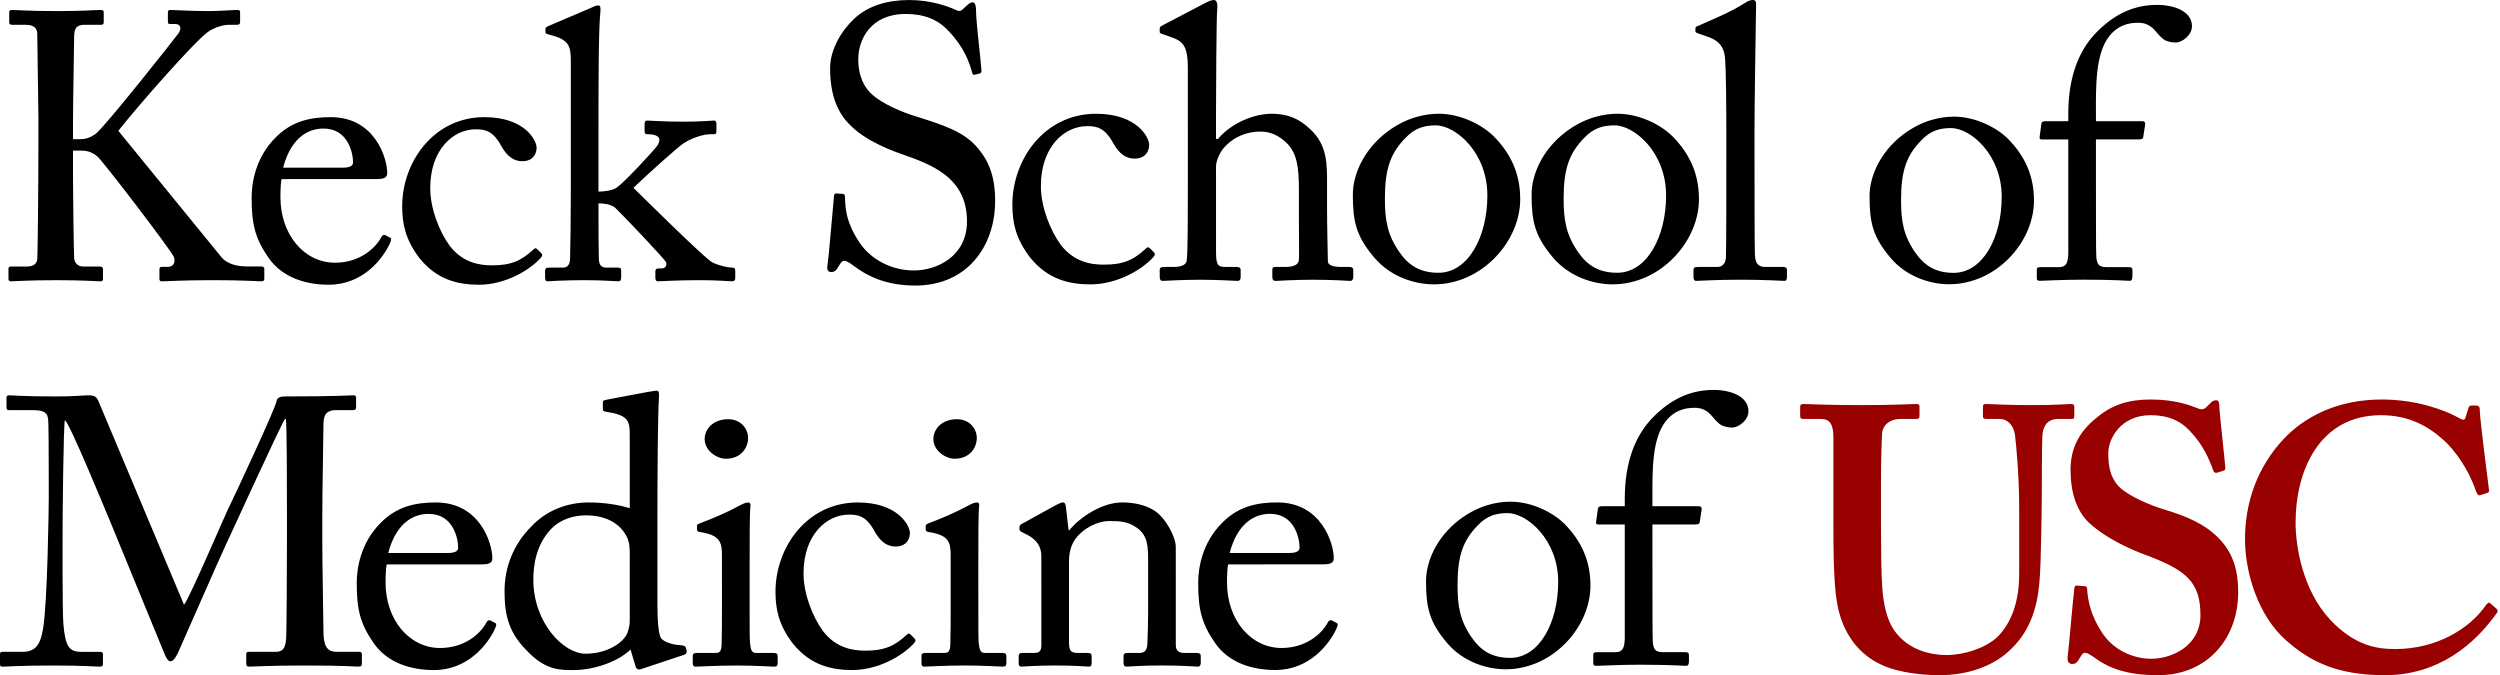 <svg height="74" viewBox="0 0 274 74" width="274" xmlns="http://www.w3.org/2000/svg"><g fill="none" fill-rule="evenodd"><path id="shield" d="m272.908 66.099c-.123-.123-.288 0-.494.286-1.738 2.497-5.338 4.749-9.891 4.749-1.988 0-4.387-.328-7.118-3.192-3.064-3.277-3.808-8.108-3.808-10.646 0-5.896 2.732-11.79 9.352-11.79 3.23 0 5.381 1.31 7.2 3.029 1.74 1.803 2.732 3.849 3.229 5.323.125.328.247.491.457.409l.785-.246c.165-.04.205-.163.165-.409-.165-1.228-.992-7.778-.992-8.515 0-.574-.083-.655-.581-.655-.495 0-.577 0-.66.246l-.331 1.064c-.083.328-.249.328-.829 0-1.487-.819-4.551-1.966-8.358-1.966-4.966 0-8.525 1.966-10.76 4.34-2.896 3.111-4.221 6.96-4.221 10.972 0 3.603 1.408 8.352 4.472 11.055 2.564 2.292 5.544 3.848 10.84 3.848 5.878 0 9.849-3.357 12.333-6.878.083-.162.042-.286-.083-.409zm-45.315-1.925c-.166 0-.207.082-.248.328-.083.491-.661 7.123-.745 7.615 0 .409.165.654.496.654.33 0 .496-.082.746-.491.248-.409.414-.737.663-.737.246 0 .495.162.992.491 1.657 1.229 3.642 1.965 7.034 1.965 5.464 0 8.774-4.093 8.774-9.089 0-2.743-.745-4.463-2.069-5.856-1.572-1.636-3.558-2.455-5.96-3.191-1.654-.493-3.973-1.474-5.049-2.539-.992-1.064-1.159-2.292-1.159-3.684 0-1.515 1.326-4.135 4.636-4.135 1.904 0 3.23.573 4.303 1.72 1.491 1.555 2.153 3.192 2.567 4.34.082.246.249.286.413.246l.663-.206c.166-.04.248-.123.248-.286 0-.409-.661-6.141-.661-6.798 0-.409-.083-.653-.332-.653-.249 0-.414.082-.579.244l-.538.533c-.207.204-.455.288-.869.123-.829-.328-2.485-.984-5.215-.984-2.4 0-4.22.574-5.876 1.966-1.986 1.555-2.897 3.438-2.897 5.73 0 2.499.661 4.546 2.069 5.856 1.986 1.801 4.718 2.947 6.042 3.438 4.386 1.639 6.125 2.866 6.125 6.632 0 3.398-3.145 4.79-5.381 4.79-2.068 0-4.221-.983-5.462-2.947-1.159-1.802-1.49-3.357-1.573-4.668 0-.246-.082-.328-.246-.328zm-26.652-16.212c0-1.392-.331-2.047-1.408-2.047h-1.903c-.249 0-.332-.082-.332-.368v-.942c0-.246.083-.328.414-.328.414 0 2.402.123 6.374.123 3.477 0 5.463-.123 5.959-.123.249 0 .331.082.331.286v1.024c0 .246-.083.328-.331.328h-1.737c-1.243 0-1.988.737-2.029 1.597-.042.49-.124 2.947-.124 5.323v5.074c0 2.048.04 4.955.124 6.265.126 1.883.455 3.766 1.448 5.077 1.408 1.883 3.642 2.538 5.628 2.538 1.905 0 4.222-.737 5.547-1.966 1.572-1.555 2.4-3.928 2.4-6.918v-7.368c0-3.276-.332-6.878-.455-7.82-.125-1.064-.786-1.801-1.697-1.801h-1.49c-.249 0-.331-.123-.331-.287v-1.023c0-.246.082-.328.331-.328.414 0 2.317.123 5.049.123 2.563 0 3.891-.123 4.22-.123.373 0 .415.123.415.328v.942c0 .244-.042.368-.25.368h-1.49c-1.489 0-1.656 1.146-1.737 1.597-.084.49-.084 6.222-.084 6.755 0 .573-.082 7.697-.247 9.335-.25 3.357-1.241 5.896-3.476 7.86-1.738 1.555-4.386 2.538-7.532 2.538-1.987 0-4.388-.328-5.96-.983-2.398-.983-4.054-2.865-4.882-5.486-.579-1.801-.745-4.503-.745-9.867z" fill="#900"></path><path id="text" d="m134.772 60.606c.801-3.083 2.569-4.291 4.421-4.291 2.738 0 3.241 2.75 3.241 3.709 0 .373-.336.582-1.138.582zm10.234 1.248c.673-.002 1.176-.083 1.176-.668 0-1.623-1.348-6.12-6.186-6.12-2.106.002-4.211.375-6.02 2.207-2.233 2.207-2.654 4.999-2.654 6.622 0 2.916.38 4.458 1.853 6.582 1.558 2.249 4.211 2.956 6.608 2.956 3.747 0 5.939-2.873 6.695-4.539.213-.46.127-.582 0-.626l-.548-.289c-.127-.043-.293.04-.379.206-.715 1.375-2.523 2.834-5.093 2.834-3.366 0-5.979-3.081-5.979-7.165 0-.957.042-1.625.127-1.999zm-16.141-1.914c0-1.042-1.054-3.126-2.316-3.958-1.011-.666-2.317-.915-3.579-.915-2.106 0-4.547 1.541-5.768 3.041h-.084l-.294-2.541c-.042-.333-.128-.501-.338-.501-.168 0-.419.126-.757.293l-3.62 1.999c-.211.083-.378.208-.378.416v.208c0 .125.041.249.337.375l.337.168c1.052.498 1.726 1.207 1.726 2.457l.001 9.746c0 .708-.295.833-.843.833h-1.22c-.337 0-.42.126-.42.375v.75c0 .25.083.375.293.375.254 0 1.6-.124 3.748-.124 2.232 0 3.367.124 3.663.124.211 0 .293-.124.293-.375v-.708c0-.292-.083-.416-.42-.416h-1.053c-.883 0-1.011-.249-1.011-1.375v-8.621c0-.793.127-1.916.968-2.833 1.263-1.333 2.737-1.625 3.41-1.625 1.054 0 2.064 0 3.074.748 1.22.876 1.22 2.084 1.221 3.751v5.498c0 1.082-.042 2.416-.084 3.498-.042.749-.379.959-.843.959h-1.22c-.421 0-.547.083-.547.375l.001.666c0 .335.083.459.337.459.294 0 1.642-.126 3.79-.126 2.4 0 3.705.126 4.0.126.252 0 .337-.168.337-.459v-.666c0-.25-.084-.376-.463-.376l-1.348.002c-.548 0-.926-.21-.926-.875zm-26.567-11.828c0 1.333 1.391 2.165 2.316 2.165 1.684 0 2.442-1.206 2.442-2.29 0-.917-.715-2.041-2.19-2.041-1.684 0-2.568 1.124-2.568 2.166zm1.896 18.827c0 1.248 0 2.54-.043 3.79-.041.668-.209.833-.674.833h-2.061c-.296 0-.421.085-.421.335v.832c0 .252.125.333.337.333.463 0 2.105-.124 4.546-.124 1.769 0 3.706.124 4.042.124.294 0 .38-.124.38-.415l-.001-.708c0-.25-.085-.378-.421-.378h-1.937c-.463.002-.59-.288-.674-1.08-.042-.458-.042-1.959-.042-3.582l-.002-4.539c0-3.46 0-6.083.085-6.79.043-.291 0-.499-.211-.499-.253 0-.463.083-.8.249-1.6.874-3.2 1.541-4.546 2.041-.212.083-.296.166-.296.291v.376c0 .164.084.249.378.291 2.107.331 2.359 1.082 2.359 2.498zm-16.127-4.082c0-4.29 2.567-6.453 4.967-6.453 1.011 0 1.894.123 2.821 1.831.631 1.124 1.348 1.666 2.317 1.666.884 0 1.515-.501 1.557-1.459 0-.874-1.348-3.373-5.726-3.371-5.557 0-9.01 4.914-9.01 9.787 0 1.872.337 3.622 1.895 5.665 1.937 2.416 4.296 2.914 6.526 2.914 2.863 0 5.557-1.583 6.779-2.958.211-.249.169-.375 0-.541l-.422-.416c-.127-.125-.251-.085-.337 0-1.43 1.333-2.526 1.791-4.631 1.791-1.431 0-3.2-.335-4.588-2.124-1.138-1.541-2.148-4.084-2.148-6.332zm-10.836-14.743c0 1.333 1.39 2.165 2.316 2.165 1.684 0 2.442-1.208 2.442-2.29 0-.917-.716-2.041-2.19-2.041-1.684 0-2.568 1.124-2.568 2.166zm1.895 18.825c0 1.252 0 2.542-.04 3.792-.042.666-.212.833-.675.833h-2.063c-.294 0-.421.085-.421.333l.001.834c0 .25.126.335.337.335.462 0 2.106-.124 4.548-.124 1.766-.002 3.704.124 4.042.124.294 0 .378-.126.378-.417v-.709c0-.249-.083-.375-.422-.375h-1.936c-.464 0-.59-.289-.673-1.084-.043-.456-.043-1.957-.043-3.582v-4.537c0-3.46 0-6.083.083-6.79.042-.291 0-.499-.21-.499-.254 0-.464.083-.8.248-1.6.877-3.199 1.543-4.549 2.041-.208.084-.294.168-.294.293v.376c0 .164.086.248.38.289 2.105.333 2.357 1.084 2.357 2.5zm-10.104 1.002c0 .457-.042.792-.252 1.416-.421 1.082-2.234 2.291-4.59 2.291-2.442 0-5.726-3.416-5.726-8.122 0-1.583.295-3.79 1.937-5.54 1.096-1.126 2.527-1.5 3.831-1.502 2.484 0 3.832 1.127 4.422 2.251.379.666.379 1.458.379 2.04zm0-12.247c-1.263-.375-2.78-.624-4.506-.624-2.357 0-4.633.875-6.273 2.625-1.979 1.957-2.946 4.497-2.946 7.081 0 2.79.505 4.664 2.652 6.747 1.98 1.999 3.579 1.916 4.969 1.916 2.147 0 4.841-.917 6.189-2.25l.547 1.834c.085.29.293.416.546.333l4.759-1.583c.252-.085.337-.21.294-.459l-.082-.333c-.084-.207-.255-.25-.844-.292-.589-.041-1.473-.291-1.851-.707-.338-.416-.421-2.25-.422-3.791v-9.205c-.001-5.29.041-11.33.165-13.413.042-.456 0-.749-.209-.749-.294 0-.588.083-.967.126-.802.167-2.991.542-4.633.874-.252.042-.337.124-.337.291v.708c0 .168.042.251.296.293 2.357.375 2.652.874 2.652 2.456zm-26.47 4.917c.8-3.083 2.567-4.29 4.42-4.29 2.736-.002 3.242 2.748 3.242 3.705 0 .376-.337.582-1.138.582zm10.231 1.248c.673 0 1.179-.083 1.179-.666 0-1.625-1.348-6.122-6.19-6.122-2.104 0-4.21.375-6.021 2.207-2.231 2.207-2.652 4.999-2.652 6.624.001 2.914.38 4.456 1.853 6.58 1.56 2.249 4.211 2.958 6.611 2.958 3.747 0 5.936-2.875 6.693-4.541.211-.46.127-.582 0-.624l-.546-.291c-.127-.042-.295.041-.379.206-.717 1.377-2.527 2.833-5.095 2.833-3.367 0-5.978-3.081-5.978-7.164 0-.957.042-1.625.126-1.999zm-41.964-17.824c-.211-.541-.465-.708-1.097-.708-.504 0-1.599.125-3.578.125-3.58 0-4.715-.125-5.137-.125-.252 0-.295.125-.295.251l.001 1.082c0 .167.044.291.294.291h2.57c1.726 0 1.684.582 1.726 1.542.04 1.206.041 7.497.041 8.079 0 .749-.126 11.413-.631 14.371-.251 1.416-.63 2.498-2.23 2.498h-2.231c-.213 0-.254.125-.254.251v.999c0 .333.042.375.379.375.381 0 1.854-.125 5.433-.125 3.494 0 4.632.125 5.095.125.337 0 .379-.125.379-.293v-1.04c0-.166-.042-.291-.297-.291h-2.105c-1.346 0-1.726-.666-1.935-3.04-.127-1.458-.086-10.247-.086-10.748 0-.5.083-11.037.253-11.619.588.499 4.42 9.829 5.219 11.745.212.5 5.603 13.662 5.727 13.953.169.416.381.749.634.749.337 0 .673-.624.842-1.0.168-.375 4.84-10.997 5.094-11.496.211-.416 6.187-13.536 6.608-14.078l.085-.002c.125.376.125 7.791.127 10.539v2.667c0 3.081-.042 10.329-.084 10.829-.084 1.25-.463 1.499-1.177 1.499h-2.863c-.296 0-.338.083-.338.293v.957c0 .25.042.375.338.375.546 0 2.19-.124 6.061-.124 4.632 0 5.39.124 5.894.124.338 0 .38-.124.38-.376v-.955c0-.168-.044-.293-.294-.293h-2.485c-1.052 0-1.432-.666-1.432-2.249 0-.833-.127-7.582-.127-9.665v-2.914c0-2.79.125-8.746.125-9.956 0-.957.127-1.706 1.392-1.706h1.852c.293 0 .335-.124.335-.375v-.959c0-.166-.042-.291-.252-.291-.463 0-1.894.125-7.495.125-.42 0-.883.043-.967.501-.126.833-4.715 10.62-5.009 11.204-.337.542-4.548 10.498-5.137 11.12zm215.865-24.045.001 7.83c-.042.957-.208 1.459-1.01 1.459h-2.021c-.337 0-.421.083-.421.293v.913c0 .208.084.293.337.293.337 0 2.484-.125 4.8-.125 3.24 0 4.801.123 5.052.123.21 0 .295-.165.295-.499v-.666c0-.252-.085-.333-.464-.333h-2.4c-.884 0-1.01-.375-1.095-1.084-.042-.458-.042-4.29-.042-9.203l-.001-3.709h4.631c.337 0 .506-.042.546-.207l.212-1.374c.044-.169 0-.418-.294-.418h-5.095v-.833c0-2.916-.084-6.54 1.474-8.498.925-1.165 2.061-1.456 3.157-1.456.8 0 1.389.291 1.936.957.17.208.632.748 1.01.959.337.164.759.248 1.182.248.673 0 1.767-.791 1.767-1.79 0-1.585-1.853-2.333-3.832-2.332-2.357 0-4.673.874-6.903 3.291-1.642 1.831-2.821 4.54-2.821 8.663v.791h-2.442c-.338 0-.461.043-.505.291l-.17 1.25c-.083.375 0 .46.214.46h2.903zm-7.297 1.583c0 4.457-2.062 8.332-5.263 8.332-1.977 0-3.2-.793-4.169-2.166-1.346-1.918-1.599-3.499-1.599-5.831 0-3.167.59-4.873 2.23-6.54 1.011-1.084 2.106-1.332 3.244-1.332 2.146 0 5.557 2.914 5.557 7.537zm-12.168 6.707c1.77 2.082 4.378 2.875 6.401 2.875 5.178 0 9.303-4.624 9.303-9.163 0-2.709-.969-4.875-2.863-6.792-1.264-1.248-3.58-2.414-5.894-2.414-1.39 0-3.453.333-5.64 1.999-2.486 1.917-3.623 4.583-3.623 6.707 0 2.956.379 4.497 2.315 6.789zm-29.144 33.909.001 7.831c-.042.957-.208 1.458-1.01 1.458h-2.021c-.337 0-.421.083-.421.293v.913c0 .209.084.294.337.294.337 0 2.484-.125 4.8-.125 3.241 0 4.801.123 5.052.123.21 0 .295-.165.295-.5v-.666c0-.251-.085-.333-.464-.333h-2.4c-.884 0-1.01-.375-1.095-1.084-.042-.457-.042-4.29-.042-9.203l-.001-3.709h4.631c.337 0 .506-.041.546-.206l.212-1.375c.044-.168 0-.417-.294-.417h-5.095v-.833c0-2.916-.083-6.54 1.474-8.498.925-1.166 2.061-1.457 3.157-1.457.8 0 1.389.291 1.937.957.169.209.631.749 1.01.959.337.165.758.249 1.181.249.673 0 1.767-.791 1.767-1.79 0-1.585-1.853-2.334-3.832-2.332-2.357 0-4.673.874-6.903 3.291-1.642 1.831-2.821 4.539-2.821 8.663v.791h-2.442c-.338 0-.461.043-.505.291l-.17 1.25c-.083.375 0 .459.214.459h2.903zm-7.296 1.583c0 4.458-2.063 8.332-5.264 8.332-1.977 0-3.2-.792-4.169-2.165-1.346-1.918-1.598-3.5-1.598-5.832 0-3.166.589-4.872 2.229-6.54 1.011-1.084 2.107-1.332 3.244-1.332 2.146 0 5.558 2.914 5.558 7.537zm-12.169 6.707c1.77 2.083 4.378 2.875 6.401 2.875 5.178 0 9.303-4.624 9.303-9.163 0-2.709-.969-4.874-2.862-6.791-1.265-1.249-3.58-2.414-5.895-2.414-1.39 0-3.452.333-5.64 1.999-2.486 1.916-3.623 4.583-3.623 6.707 0 2.956.379 4.497 2.315 6.788zm-96.046-49.894c0 3.665-.04 5.915-.083 7.747 0 .541-.212 1-.76 1h-1.557c-.294 0-.422.083-.422.374v.708c0 .25.087.416.212.416.294 0 1.767-.124 4.043-.124 2.104-.001 3.495.124 3.747.124.253 0 .337-.125.337-.458v-.708c0-.249-.083-.333-.378-.333h-1.221c-.59 0-.8-.291-.843-.875-.042-1.458-.042-2.875-.042-4.33v-1.835c.546 0 1.348.084 1.809.46.673.625 5.475 5.665 5.6 5.998.126.375-.126.667-.462.667h-.296c-.337 0-.419.123-.419.333v.667c0 .291.083.415.293.415.337 0 2.106-.124 4.591-.124 1.979 0 3.157.124 3.493.124.293 0 .379-.124.379-.376v-.748c0-.292-.085-.376-.337-.376-.464 0-1.433-.209-2.19-.582-.717-.334-7.79-7.33-8.633-8.165 1.433-1.372 4.97-4.583 5.559-4.915.84-.541 2.062-.958 2.904-.958h.294c.295 0 .338-.083.338-.334v-.749c0-.292-.085-.415-.254-.415-.294 0-1.346.123-3.409.123-2.147 0-3.663-.123-3.917-.123-.209 0-.294.123-.294.334v.79c0 .25.043.375.337.375.254 0 .758 0 1.095.249.253.168.253.502 0 .96-.337.5-3.662 4.081-4.462 4.623-.421.333-1.475.458-2.021.458v-6.581c-.002-4.999-.002-11.121.207-13.12.045-.501 0-.708-.251-.708-.252 0-.547.166-.925.334l-4.295 1.831c-.422.168-.549.249-.549.418v.375c0 .125.127.166.591.292 2.062.54 2.19 1.248 2.19 2.955zm-15.41.043c0-4.291 2.566-6.455 4.967-6.455 1.013 0 1.893.123 2.822 1.831.631 1.125 1.347 1.667 2.315 1.667.885 0 1.515-.501 1.56-1.459 0-.874-1.35-3.373-5.729-3.373-5.556 0-9.01 4.915-9.01 9.788.003 1.873.339 3.623 1.896 5.664 1.938 2.416 4.296 2.916 6.527 2.916 2.863-.001 5.556-1.584 6.779-2.959.211-.249.169-.374 0-.542l-.422-.415c-.127-.125-.252-.084-.337 0-1.433 1.333-2.526 1.791-4.63 1.791-1.43 0-3.202-.334-4.589-2.124-1.139-1.54-2.148-4.083-2.148-6.331zm-16.121-2.249c.8-3.082 2.566-4.29 4.421-4.29 2.736 0 3.241 2.748 3.241 3.707 0 .375-.337.582-1.138.582zm10.231 1.248c.673 0 1.177-.082 1.177-.667 0-1.624-1.348-6.121-6.188-6.12-2.104 0-4.21.376-6.022 2.207-2.23 2.208-2.652 4.999-2.652 6.622 0 2.915.381 4.459 1.852 6.582 1.56 2.249 4.213 2.956 6.611 2.956 3.748 0 5.938-2.873 6.695-4.539.211-.46.127-.582 0-.625l-.547-.29c-.127-.043-.295.042-.379.206-.716 1.376-2.525 2.835-5.096 2.835-3.367 0-5.978-3.082-5.978-7.166 0-.957.043-1.625.127-1.998zm-37.053-4.286c0 5.208-.082 12.745-.125 13.119-.083.416-.38.75-1.136.75l-1.727.001c-.169 0-.294.041-.294.25v1.082c0 .208.085.291.294.291.381 0 1.727-.125 5.053-.125 2.988 0 4.252.125 4.758.125.209 0 .253-.125.253-.291l-.002-1.083c0-.167-.125-.25-.337-.25h-1.851c-.548 0-.927-.375-.968-.915-.043-.585-.127-6.707-.127-8.79v-2.999h.8c.63 0 1.18.083 1.853.624.546.416 7.999 10.162 8.378 10.997.211.415.127 1.124-.673 1.124h-.631c-.17 0-.254.083-.254.25v1.082c0 .167.084.251.254.251.589 0 2.23-.127 5.724-.127 3.159 0 4.759.125 5.18.125.252 0 .337-.083.337-.291v-1.041c0-.168-.084-.292-.293-.292h-1.475c-1.01 0-2.231-.166-2.948-1.04-.379-.459-10.904-13.371-11.283-13.829 1.81-2.332 8.251-9.707 9.807-10.829.76-.543 1.728-.793 2.317-.793h.884c.213 0 .338-.084.338-.292l-.002-1.125c0-.124-.083-.208-.292-.208-.507 0-1.98.125-3.202.125-1.937 0-3.665-.124-4.169-.124-.167 0-.251.083-.251.292v.957c0 .209.04.291.209.291h.59c.548 0 .757.416.379 1-.379.542-8.168 10.373-9.092 11.038-.591.416-1.054.583-1.727.583h-.757v-2.083c0-2.041.125-8.538.125-9.163 0-.999.337-1.291 1.181-1.291h1.767c.211 0 .296-.084.296-.291l-.002-1.084c0-.166-.085-.249-.337-.249-.547 0-1.937.124-4.758.124-3.159 0-4.42-.124-4.926-.124-.254 0-.337.084-.337.25v1.083c0 .208.083.291.337.291h1.473c1.053 0 1.263.541 1.263 1 0 .334.127 8.455.127 9.205zm188.082-1.094c0-2.332.128-11.153.171-13.483.043-.553-.042-.764-.342-.764-.258 0-.515.085-.903.34-1.585 1.017-3.512 1.783-5.013 2.458-.258.087-.386.17-.386.297v.34c0 .087.043.129.256.213l.859.297c1.373.423 2.056 1.103 2.142 2.544.088 1.103.13 4.961.13 7.97v2.672c.002 2.46.002 9.751-.042 11.068-.043.761-.472 1.059-.943 1.059h-2.058c-.469 0-.557.085-.557.382l.002.719c0 .257.086.427.3.427.386 0 2.1-.13 4.842-.13 2.658 0 4.544.129 4.844.129.171 0 .258-.17.258-.425l-.001-.719c0-.255-.085-.384-.471-.384l-1.928.002c-.901 0-1.071-.595-1.115-1.314-.043-1.317-.043-7.718-.043-9.922zm-9.688 7.166c0 4.536-2.1 8.482-5.358 8.482-2.014 0-3.256-.806-4.243-2.206-1.37-1.95-1.629-3.563-1.629-5.936 0-3.222.599-4.961 2.272-6.656 1.028-1.103 2.141-1.357 3.3-1.357 2.186 0 5.658 2.966 5.658 7.674zm-12.386 6.827c1.8 2.12 4.457 2.926 6.515 2.926 5.272-.001 9.472-4.707 9.472-9.328 0-2.759-.987-4.961-2.915-6.913-1.287-1.271-3.644-2.457-6.002-2.457-1.414 0-3.514.34-5.741 2.036-2.529 1.949-3.686 4.664-3.686 6.824 0 3.012.386 4.582 2.357 6.912zm-7.202-6.825c0 4.537-2.101 8.481-5.358 8.481-2.015 0-3.256-.804-4.243-2.204-1.372-1.95-1.63-3.563-1.63-5.936 0-3.223.6-4.961 2.271-6.658 1.028-1.103 2.143-1.357 3.301-1.357 2.186 0 5.658 2.968 5.658 7.676zm-12.388 6.827c1.802 2.12 4.459 2.924 6.517 2.924 5.272 0 9.472-4.705 9.47-9.328 0-2.757-.985-4.961-2.915-6.912-1.285-1.27-3.642-2.458-6.001-2.458-1.413 0-3.514.34-5.742 2.036-2.529 1.95-3.686 4.664-3.686 6.826 0 3.012.386 4.58 2.357 6.912zm-20.439-7.886c0 2.756 0 7.421-.128 8.227-.086.51-.729.676-1.416.676h-.899c-.471 0-.643.045-.643.342l.002.763c0 .297.128.423.3.423.386 0 2.014-.127 4.157-.127 1.972 0 3.729.127 4.071.127.258 0 .344-.17.344-.467l-.002-.719c0-.255-.171-.342-.472-.342h-1.284c-.815 0-.943-.382-.943-1.737l-.002-9.243c0-.763.471-1.611.859-2.077 1.199-1.356 2.743-1.781 3.985-1.783 1.071 0 1.972.382 2.828 1.188 1.243 1.146 1.414 2.842 1.414 5.216v3.435c0 1.358.042 3.605 0 4.198-.041.719-.898.804-1.628.804h-.987c-.258 0-.3.129-.3.34l.002.721c0 .338.086.467.386.467.386 0 1.928-.129 4.027-.129 2.445 0 3.816.129 4.115.129.256 0 .342-.17.342-.509v-.636c0-.298-.127-.384-.471-.384h-.73c-.899 0-1.584-.125-1.584-.635 0-.806-.088-3.436-.088-5.81v-2.415c0-2.291.088-4.453-1.842-6.234-1.201-1.146-2.443-1.697-4.243-1.697-1.885.002-4.371.978-5.871 2.758h-.215v-2.715c0-2.121.044-10.728.129-11.449.084-.719-.087-1.059-.345-1.059-.342 0-.643.17-.985.34l-4.457 2.332c-.385.211-.513.255-.513.424v.38c0 .13.042.17.3.255l.73.255c1.542.51 2.056.977 2.056 3.562zm-16.108.045c0-4.368 2.615-6.574 5.058-6.574 1.027 0 1.928.127 2.871 1.864.643 1.146 1.371 1.696 2.357 1.696.901 0 1.544-.508 1.587-1.483 0-.89-1.372-3.435-5.829-3.435-5.658 0-9.17 5.004-9.17 9.965 0 1.909.342 3.69 1.928 5.767 1.972 2.46 4.372 2.968 6.643 2.968 2.915 0 5.657-1.612 6.9-3.011.215-.255.172-.38 0-.551l-.427-.423c-.13-.128-.258-.083-.344 0-1.456 1.357-2.571 1.823-4.713 1.823-1.46 0-3.26-.338-4.673-2.161-1.157-1.57-2.188-4.156-2.188-6.444zm-20.572 8.692c-.514-.382-.772-.509-.987-.509-.256 0-.428.297-.686.722-.256.466-.471.508-.771.508-.256 0-.469-.211-.384-.678.17-1.061.599-6.444.728-7.674.044-.255.127-.255.3-.255l.643.042c.17 0 .256.086.256.339.044 1.358.129 2.756 1.543 4.919 1.285 1.993 3.642 3.137 6 3.137 2.573 0 5.829-1.57 5.829-5.386 0-4.366-3.17-5.978-6.6-7.166-1.329-.464-4.415-1.524-6.257-3.433-1.414-1.399-2.144-3.394-2.144-6.19 0-2.119 1.329-4.197 2.657-5.429 1.543-1.441 3.686-2.034 6-2.036 2.443 0 4.329.723 5.058 1.059.386.213.599.17.816-.042l.557-.508c.212-.17.342-.255.555-.255.215 0 .344.34.344.722 0 1.483.559 5.807.601 6.741 0 .212-.042.297-.216.34l-.513.127c-.129.042-.214 0-.258-.127-.342-1.23-.901-2.883-2.659-4.706-1.157-1.23-2.655-1.823-4.671-1.823-3.814 0-5.184 2.798-5.184 4.96 0 1.188.256 2.588 1.328 3.689 1.241 1.231 3.642 2.163 4.885 2.545 2.958.933 5.359 1.652 6.9 3.52 1.115 1.314 1.888 2.967 1.888 5.765 0 5.002-3.087 9.287-8.743 9.287-3 0-5.1-.891-6.815-2.205z" fill="#000"></path></g></svg>